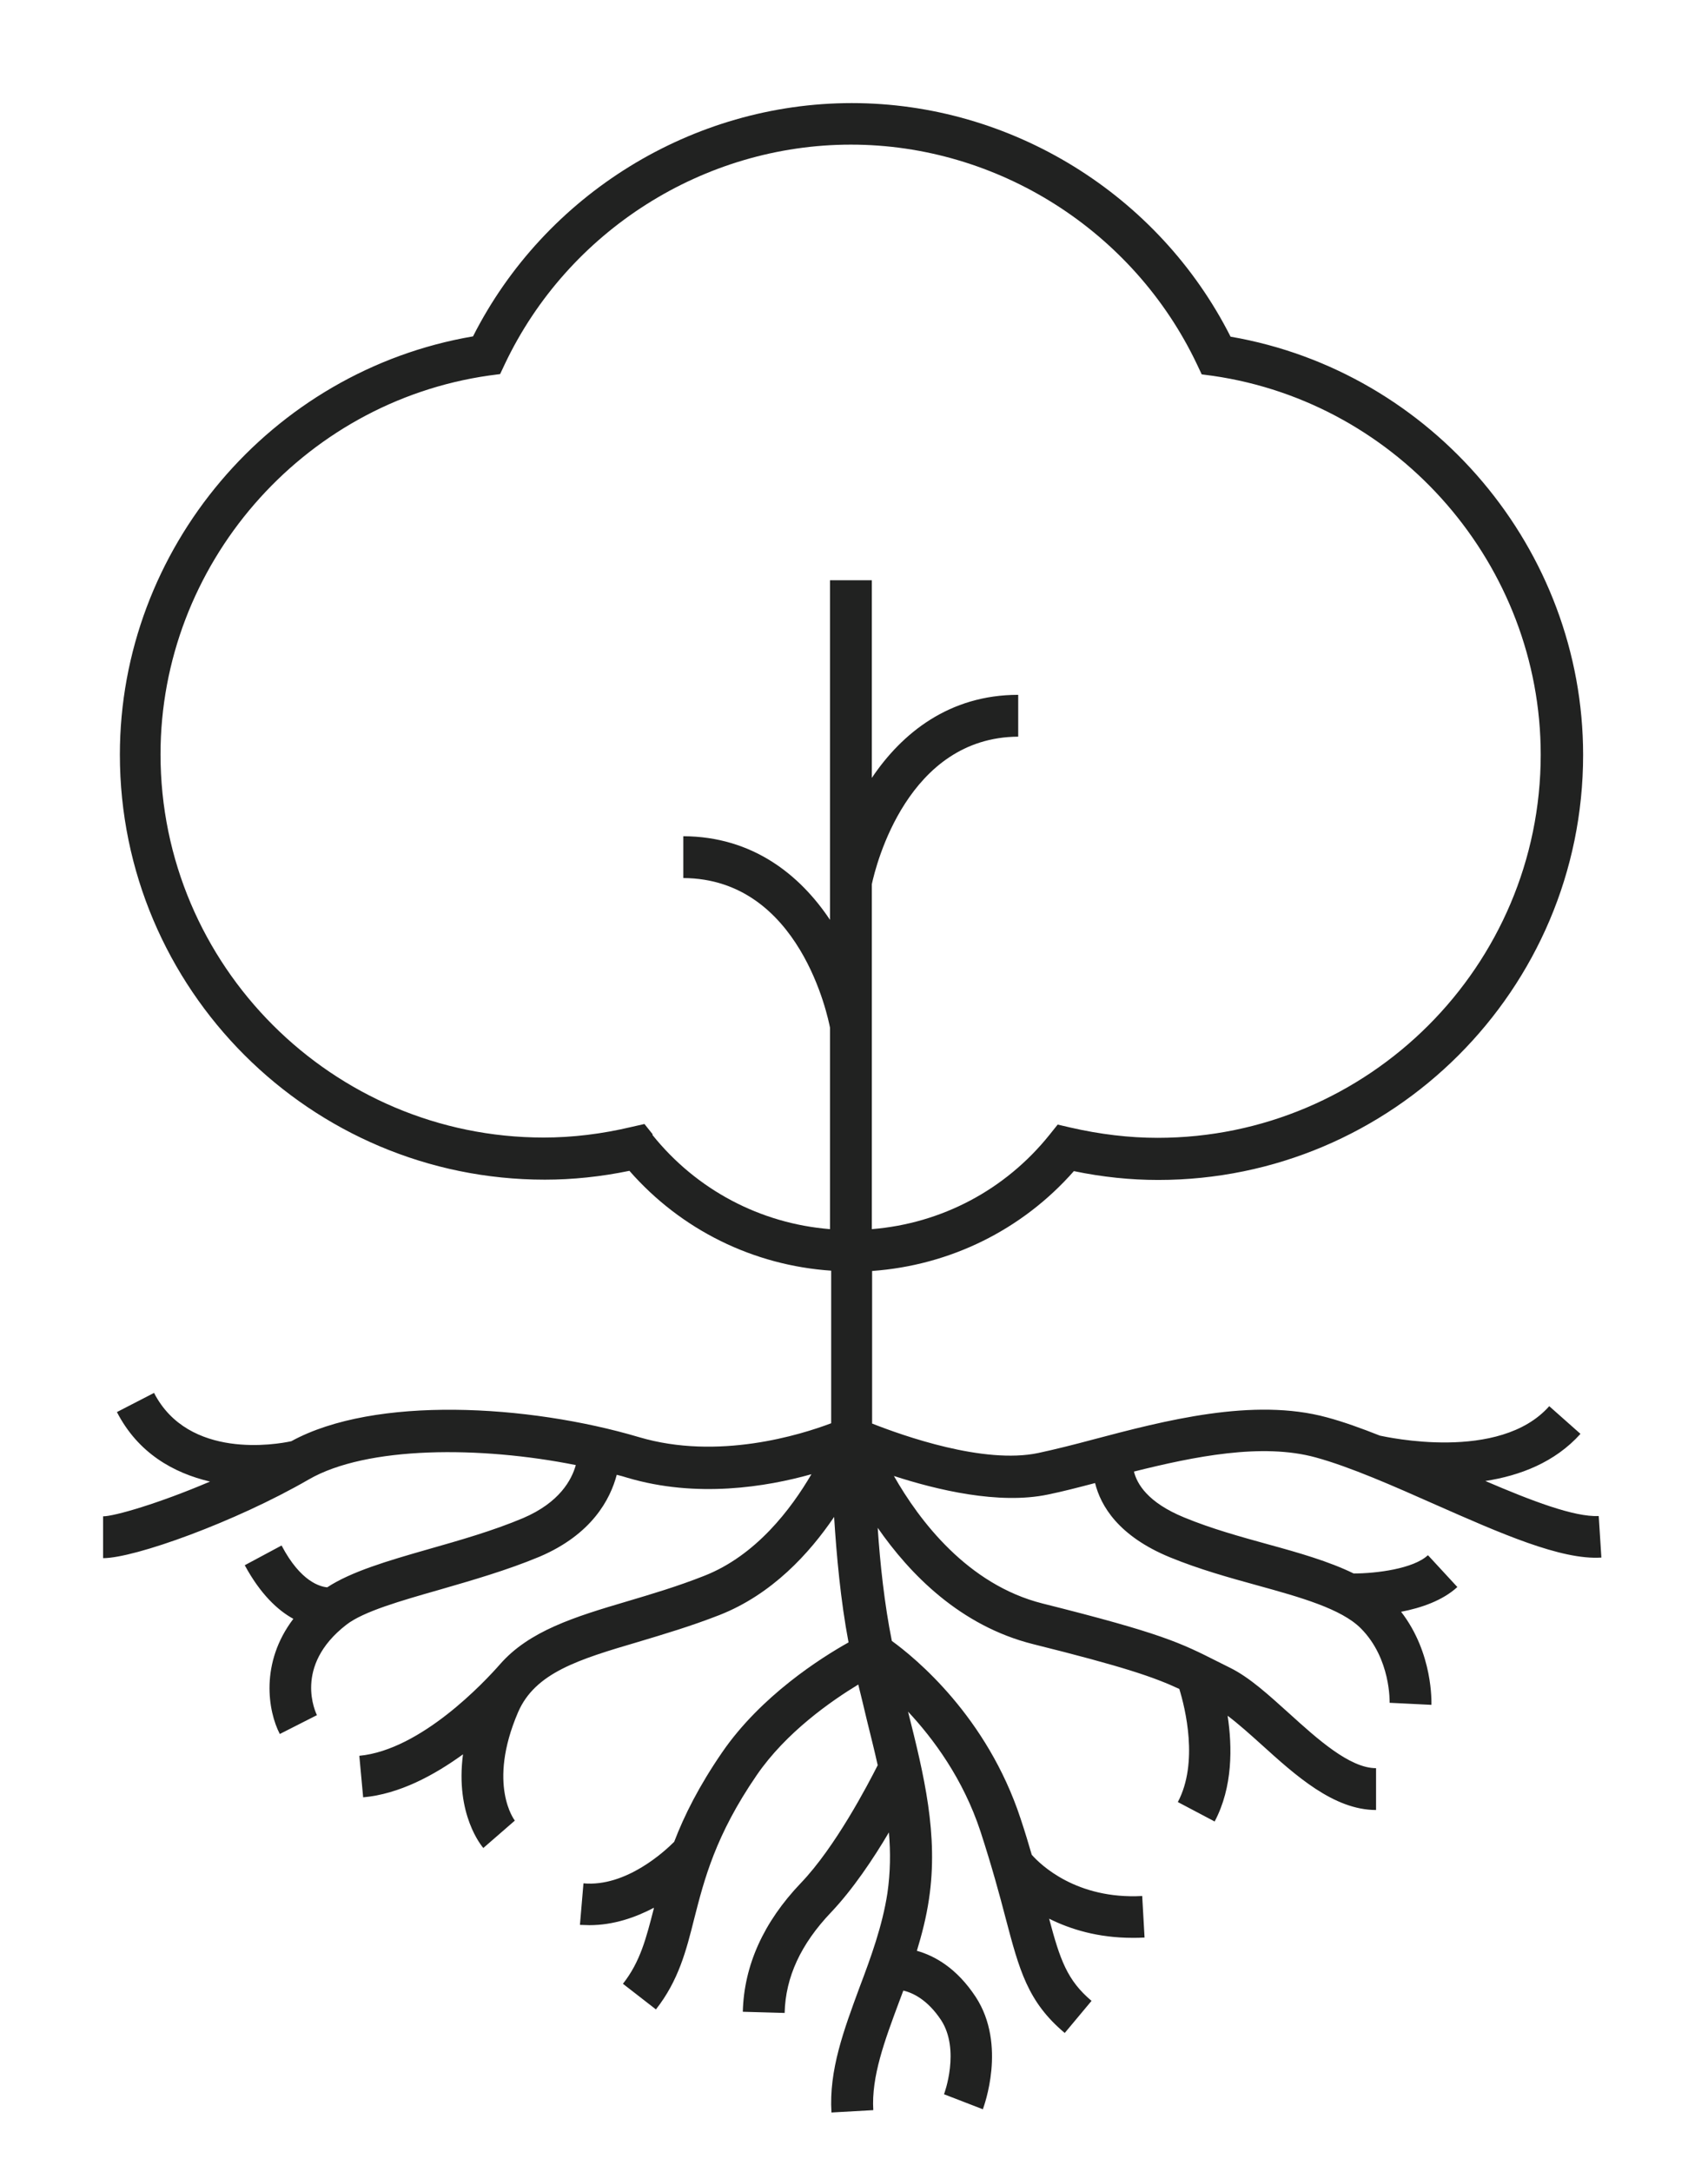 <svg viewBox="0 0 57.99 73.73" xmlns="http://www.w3.org/2000/svg" data-sanitized-data-name="Layer 1" data-name="Layer 1" id="Layer_1">
  <defs>
    <style>
      .cls-1 {
        fill: #212221;
        stroke-width: 0px;
      }
    </style>
  </defs>
  <path d="M48.48,52.8c-.49.46-1.75.62-2.52.62-.84-.41-1.85-.7-2.91-.99-.94-.26-1.92-.53-2.84-.91-1.25-.51-1.61-1.15-1.71-1.56,2.04-.51,4.35-.98,6.17-.48,1.17.32,2.64.97,4.06,1.6,2.2.97,4.27,1.89,5.64,1.8l-.09-1.41c-.83.04-2.29-.52-3.85-1.19,1.17-.18,2.36-.63,3.23-1.6l-1.06-.94c-1.69,1.91-5.55,1.04-5.75,1-.63-.25-1.24-.47-1.8-.62-2.49-.68-5.51.11-7.93.75-.67.18-1.31.34-1.87.46-1.85.39-4.6-.59-5.64-1v-5.18c2.64-.19,5.09-1.39,6.85-3.39.96.2,1.92.3,2.86.3,7.95,0,14.43-6.47,14.43-14.43,0-6.98-5.12-13.02-11.97-14.2-2.44-4.83-7.45-7.93-12.86-7.93s-10.42,3.1-12.86,7.92c-6.86,1.17-11.99,7.21-11.99,14.2,0,7.96,6.47,14.43,14.43,14.43.94,0,1.9-.1,2.87-.3,1.76,2.01,4.21,3.21,6.85,3.39v5.18c-1.03.39-3.84,1.27-6.53.47-3.75-1.11-8.97-1.41-11.8.14-.5.11-3.49.63-4.66-1.64l-1.26.65c.72,1.4,1.93,2.07,3.16,2.36-1.73.74-3.25,1.18-3.63,1.18h0v1.42s0,0,0,0c1.07,0,4.49-1.23,6.98-2.67,1.97-1.14,5.83-1.14,9.07-.49-.14.5-.55,1.27-1.79,1.8-1.02.43-2.14.75-3.23,1.06-1.4.4-2.61.76-3.42,1.29-.23-.02-.9-.18-1.55-1.42l-1.25.67c.53.98,1.12,1.53,1.65,1.82-1.14,1.5-.86,3.14-.46,3.91l1.26-.64c-.03-.07-.82-1.66,1-3.07.58-.45,1.84-.81,3.17-1.19,1.07-.31,2.29-.66,3.39-1.12,1.78-.76,2.4-1.95,2.62-2.78.12.03.24.06.36.1,2.36.7,4.72.31,6.25-.12-.69,1.18-1.88,2.76-3.64,3.45-.91.36-1.79.62-2.63.87-1.76.52-3.32,1-4.31,2.14-.51.58-2.67,2.9-4.77,3.1l.13,1.41c1.23-.11,2.41-.75,3.39-1.46-.27,2.05.64,3.12.69,3.18l1.07-.93s-.95-1.21.11-3.68c.58-1.34,2.05-1.79,4.09-2.39.83-.25,1.78-.53,2.75-.91,1.78-.7,3.05-2.09,3.89-3.33.08,1.28.22,2.84.49,4.26-.93.52-2.97,1.81-4.29,3.73-.79,1.15-1.29,2.15-1.63,3.04-.33.33-1.64,1.54-3.08,1.41l-.12,1.41c.11,0,.21.01.32.01.82,0,1.56-.26,2.19-.59,0,0,0,.02,0,.02-.26,1.01-.46,1.81-1.05,2.56l1.12.87c.77-.98,1.03-2,1.3-3.08.34-1.33.72-2.83,2.12-4.87,1-1.46,2.53-2.52,3.45-3.08.1.41.2.81.29,1.2.13.53.26,1.04.37,1.54-.34.67-1.44,2.78-2.61,4-1.27,1.33-1.93,2.8-1.97,4.37l1.42.04c.03-1.22.55-2.34,1.58-3.42.73-.77,1.43-1.81,1.96-2.71.06.68.05,1.36-.05,2.06-.17,1.11-.56,2.18-.95,3.21-.53,1.44-1.04,2.8-.95,4.24l1.42-.08c-.07-1.14.39-2.37.87-3.66.05-.13.1-.27.15-.4.33.08.82.31,1.28,1,.66,1.01.11,2.51.1,2.52l1.32.51c.03-.09.82-2.18-.24-3.81-.65-.99-1.4-1.4-2-1.57.17-.56.32-1.14.41-1.75.33-2.19-.17-4.22-.71-6.37.86.92,1.87,2.28,2.46,4.07.39,1.2.65,2.16.85,2.93.47,1.78.75,2.85,2.01,3.91l.91-1.09c-.83-.7-1.07-1.4-1.44-2.79.72.36,1.66.65,2.83.65.13,0,.27,0,.41-.01l-.08-1.41c-2.24.12-3.46-1.07-3.75-1.4-.11-.38-.23-.78-.38-1.23-1.14-3.46-3.57-5.45-4.37-6.03-.25-1.24-.4-2.63-.48-3.84,1.09,1.57,2.8,3.33,5.28,3.95,3.09.77,4.1,1.12,4.96,1.52.2.65.66,2.5-.05,3.84l1.25.66c.62-1.17.6-2.54.44-3.59.36.27.75.62,1.15.98,1.15,1.04,2.45,2.22,3.89,2.22v-1.42c-.89,0-1.98-.98-2.94-1.85-.7-.63-1.35-1.23-2.02-1.56l-.42-.21c-1.25-.63-1.87-.95-5.94-1.97-2.55-.64-4.19-2.82-5.05-4.33,1.45.47,3.56.98,5.23.63.49-.1,1.03-.24,1.6-.39.19.77.79,1.8,2.54,2.52,1,.41,2.01.69,2.99.96,1.45.4,2.83.79,3.49,1.45,1.03,1.03.98,2.52.98,2.53l1.42.07c0-.08.06-1.75-1.03-3.16.68-.13,1.41-.38,1.91-.84l-.96-1.04ZM22.16,38.51l-.28-.35-.44.1c-1.01.24-2.01.36-2.98.36-7.17,0-13.01-5.84-13.01-13.01,0-6.42,4.79-11.95,11.15-12.86l.38-.05.16-.34c2.15-4.53,6.76-7.45,11.75-7.45s9.6,2.93,11.75,7.46l.16.34.38.05c6.35.92,11.13,6.45,11.13,12.86,0,7.17-5.84,13.01-13.01,13.01-.96,0-1.96-.12-2.96-.35l-.43-.1-.28.35c-1.5,1.87-3.67,3.01-6.03,3.2v-11.71c.14-.66,1.22-4.99,4.97-5.01v-1.42c-2.34,0-3.95,1.3-4.97,2.82v-6.71h-1.42v11.53c-1.02-1.53-2.63-2.83-4.98-2.84v1.42c3.97.02,4.92,4.77,4.98,5.08v6.84c-2.36-.19-4.53-1.33-6.03-3.2Z" class="cls-1"></path>
</svg>